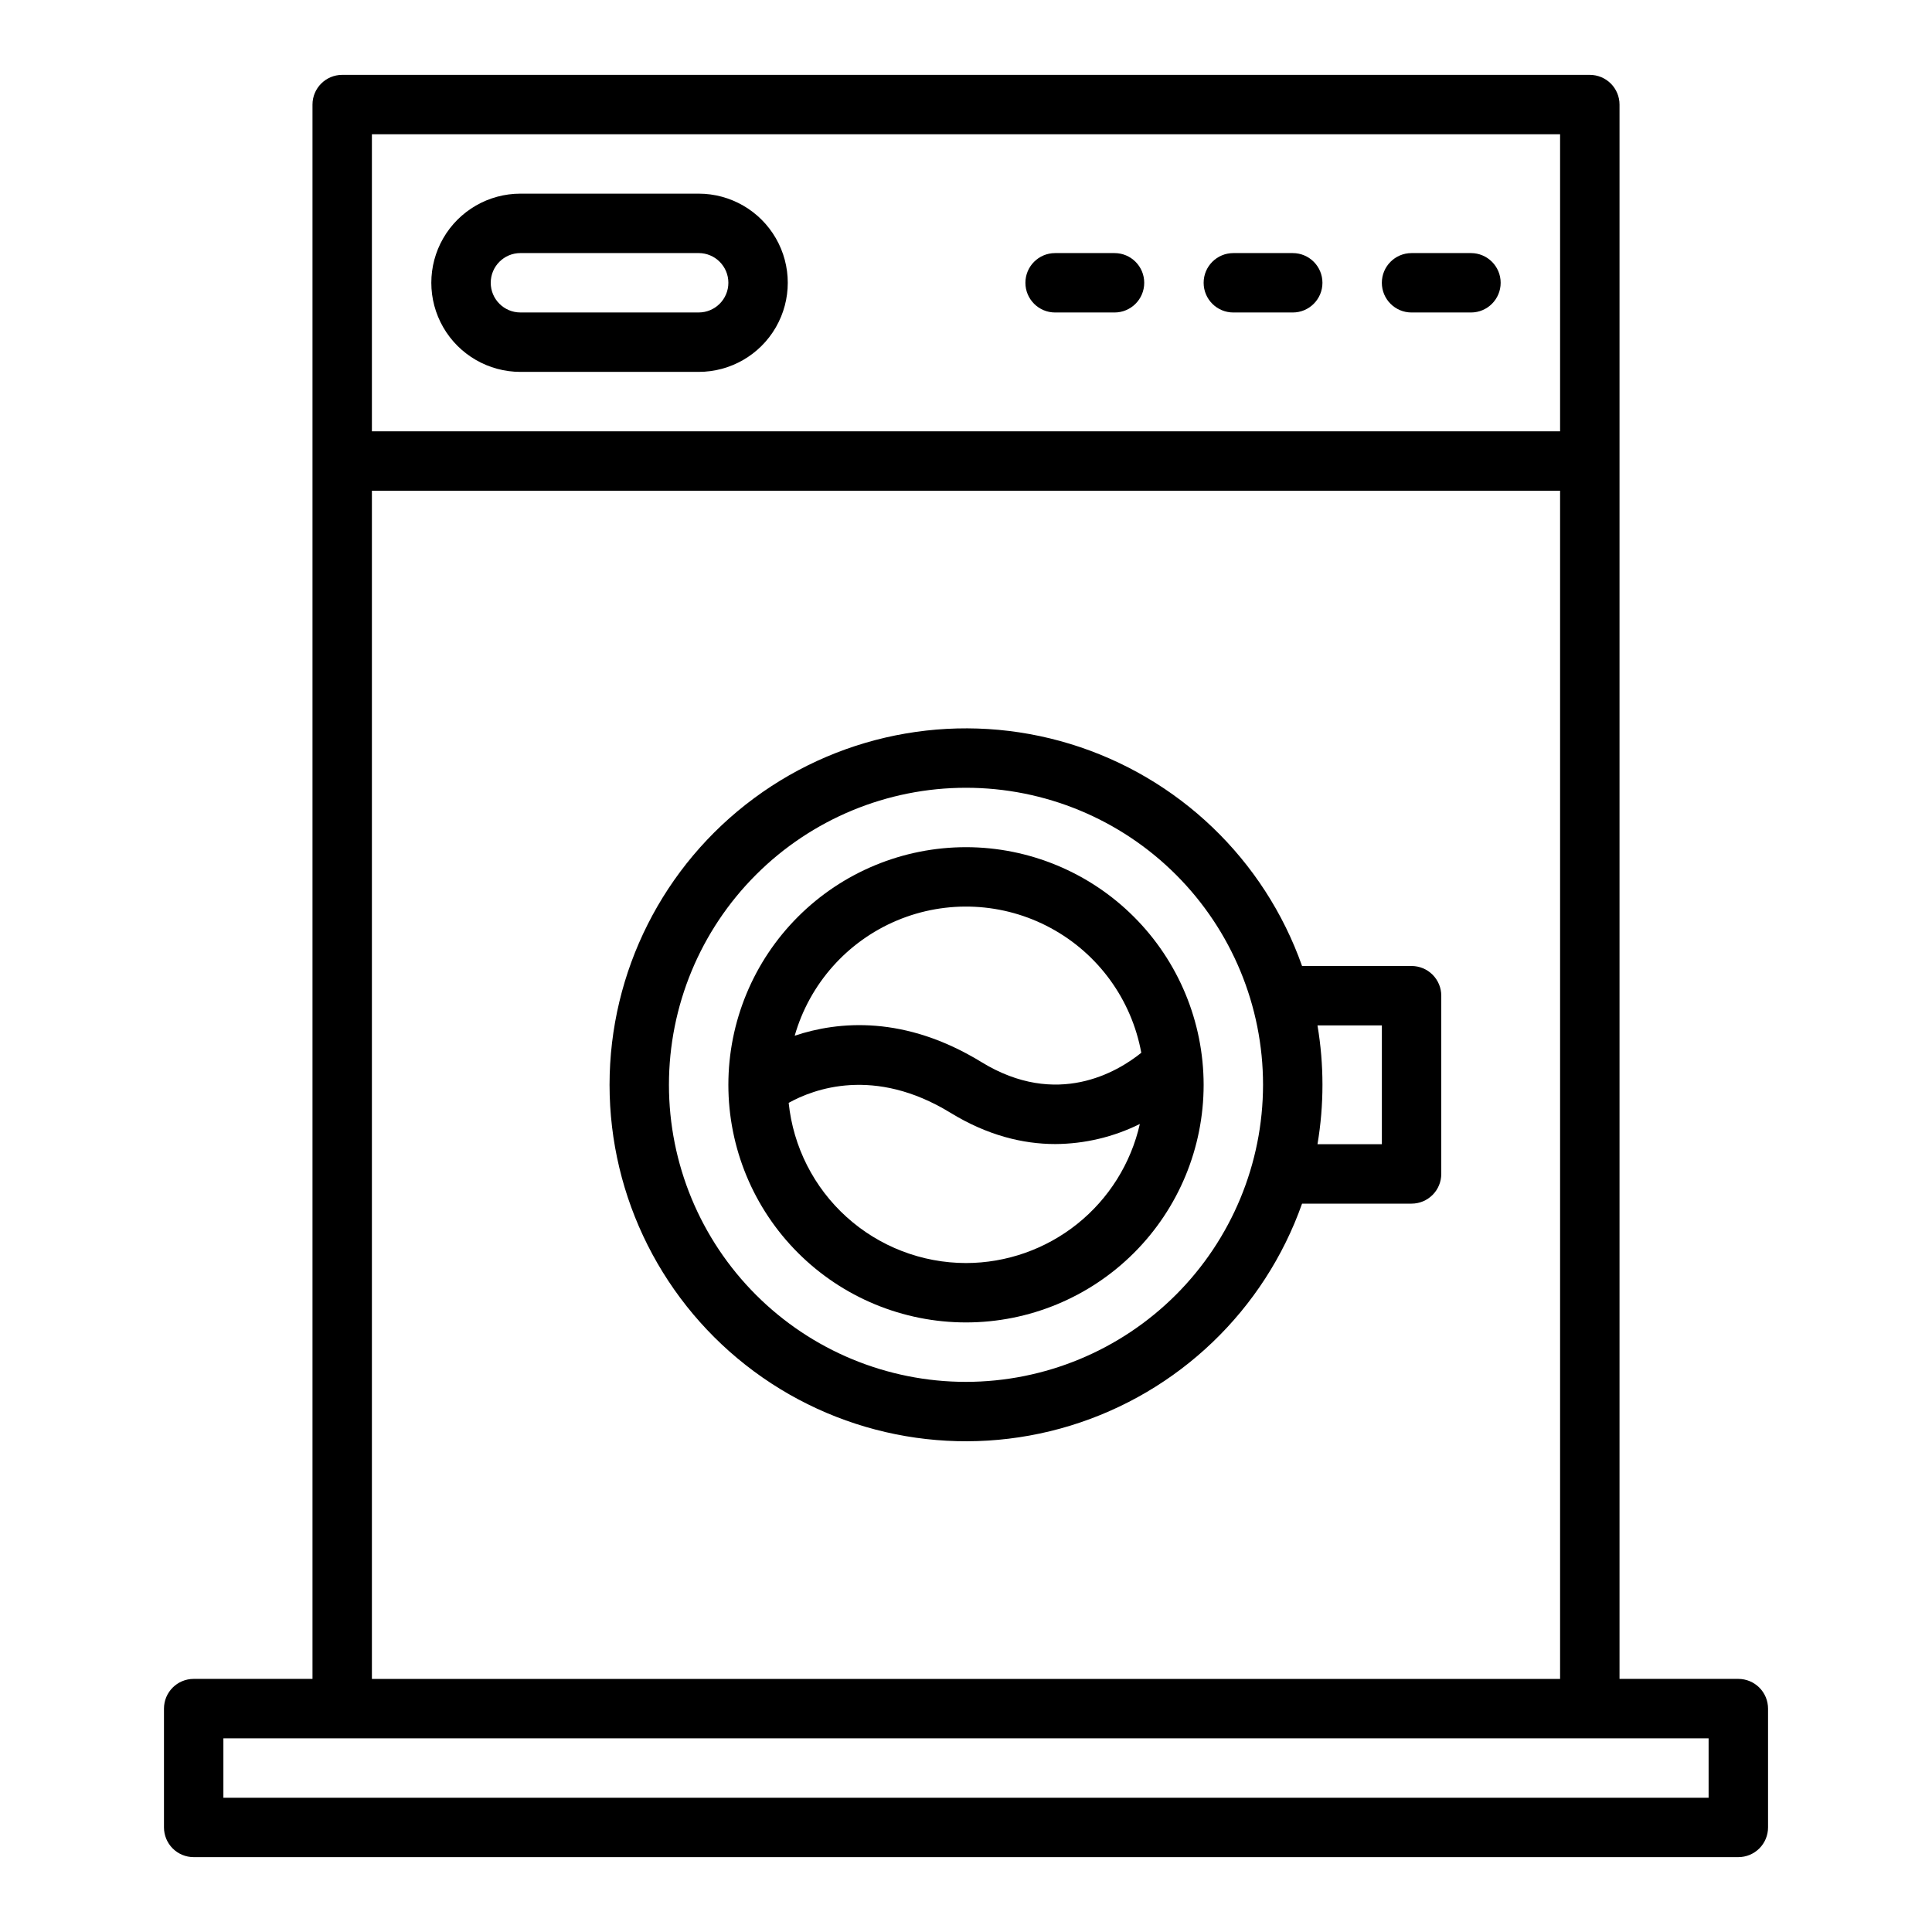 <?xml version="1.0" encoding="UTF-8"?>
<!-- The Best Svg Icon site in the world: iconSvg.co, Visit us! https://iconsvg.co -->
<svg fill="#000000" width="800px" height="800px" version="1.1" viewBox="144 144 512 512" xmlns="http://www.w3.org/2000/svg">
 <g>
  <path d="m400 368.51c-16.703 0-32.723 6.633-44.531 18.445-11.812 11.809-18.445 27.828-18.445 44.531 0 16.699 6.633 32.719 18.445 44.527 11.809 11.812 27.828 18.445 44.531 18.445 16.699 0 32.719-6.633 44.531-18.445 11.809-11.809 18.445-27.828 18.445-44.527-0.02-16.699-6.66-32.707-18.469-44.512-11.805-11.805-27.812-18.449-44.508-18.465zm0 110.21c-11.695-0.016-22.969-4.359-31.648-12.199-8.68-7.84-14.145-18.617-15.344-30.25 6.562-3.656 22.641-9.77 42.879 2.629 9.789 5.996 19.215 8.289 27.793 8.285 7.769-0.043 15.43-1.863 22.391-5.32-2.371 10.453-8.219 19.793-16.586 26.488-8.371 6.695-18.766 10.352-29.484 10.367zm4.113-53.246c-20.348-12.461-37.91-10.875-49.504-7.004h-0.004c3.941-13.758 13.91-24.984 27.102-30.531 13.195-5.543 28.191-4.805 40.773 2.012 12.586 6.812 21.402 18.969 23.973 33.047-6.316 5.078-22.352 14.723-42.344 2.477z"/>
  <path d="m329.15 195.32h-47.23c-8.438 0-16.234 4.504-20.453 11.809-4.219 7.309-4.219 16.309 0 23.617s12.016 11.809 20.453 11.809h47.23c8.438 0 16.234-4.5 20.453-11.809s4.219-16.309 0-23.617c-4.219-7.305-12.016-11.809-20.453-11.809zm0 31.488h-47.23c-4.348 0-7.871-3.523-7.871-7.871s3.523-7.871 7.871-7.871h47.23c4.348 0 7.875 3.523 7.875 7.871s-3.527 7.871-7.875 7.871z"/>
  <path d="m533.82 211.07h-15.746c-4.348 0-7.871 3.523-7.871 7.871s3.523 7.871 7.871 7.871h15.746c4.348 0 7.871-3.523 7.871-7.871s-3.523-7.871-7.871-7.871z"/>
  <path d="m486.59 211.07h-15.742c-4.348 0-7.871 3.523-7.871 7.871s3.523 7.871 7.871 7.871h15.742c4.348 0 7.871-3.523 7.871-7.871s-3.523-7.871-7.871-7.871z"/>
  <path d="m439.36 211.07h-15.746c-4.348 0-7.871 3.523-7.871 7.871s3.523 7.871 7.871 7.871h15.746c4.348 0 7.871-3.523 7.871-7.871s-3.523-7.871-7.871-7.871z"/>
  <path d="m565.31 163.84h-330.62c-4.348 0-7.875 3.527-7.875 7.875v417.21h-31.488c-4.348 0-7.871 3.527-7.871 7.875v31.488c0 2.086 0.832 4.09 2.305 5.566 1.477 1.473 3.481 2.305 5.566 2.305h409.35c2.086 0 4.09-0.832 5.566-2.305 1.477-1.477 2.305-3.481 2.305-5.566v-31.488c0-2.09-0.828-4.09-2.305-5.566-1.477-1.477-3.481-2.309-5.566-2.309h-31.488v-417.21c0-2.09-0.828-4.09-2.305-5.566-1.477-1.477-3.481-2.309-5.566-2.309zm-322.75 15.746h314.88v78.719h-314.88zm0 94.465h314.88v314.88h-314.88zm354.24 330.62v15.742h-393.6v-15.742z"/>
  <path d="m518.08 400h-29.02c-9.984-28.242-32.77-50.074-61.41-58.84-28.645-8.77-59.746-3.434-83.828 14.383-24.082 17.812-38.285 45.988-38.285 75.945 0 29.953 14.203 58.129 38.285 75.945 24.082 17.812 55.184 23.148 83.828 14.379 28.641-8.766 51.426-30.598 61.41-58.836h29.02c2.09 0 4.09-0.832 5.566-2.309 1.477-1.477 2.305-3.477 2.305-5.566v-47.23c0-2.09-0.828-4.09-2.305-5.566-1.477-1.477-3.477-2.305-5.566-2.305zm-118.08 110.21c-20.879 0-40.902-8.293-55.664-23.059-14.766-14.762-23.059-34.785-23.059-55.66 0-20.879 8.293-40.902 23.059-55.664 14.762-14.766 34.785-23.059 55.664-23.059 20.875 0 40.898 8.293 55.664 23.059 14.762 14.762 23.055 34.785 23.055 55.664-0.023 20.867-8.324 40.879-23.082 55.637-14.758 14.758-34.766 23.059-55.637 23.082zm110.21-62.977h-17.062c1.758-10.422 1.758-21.066 0-31.488h17.062z"/>
 </g>
</svg>